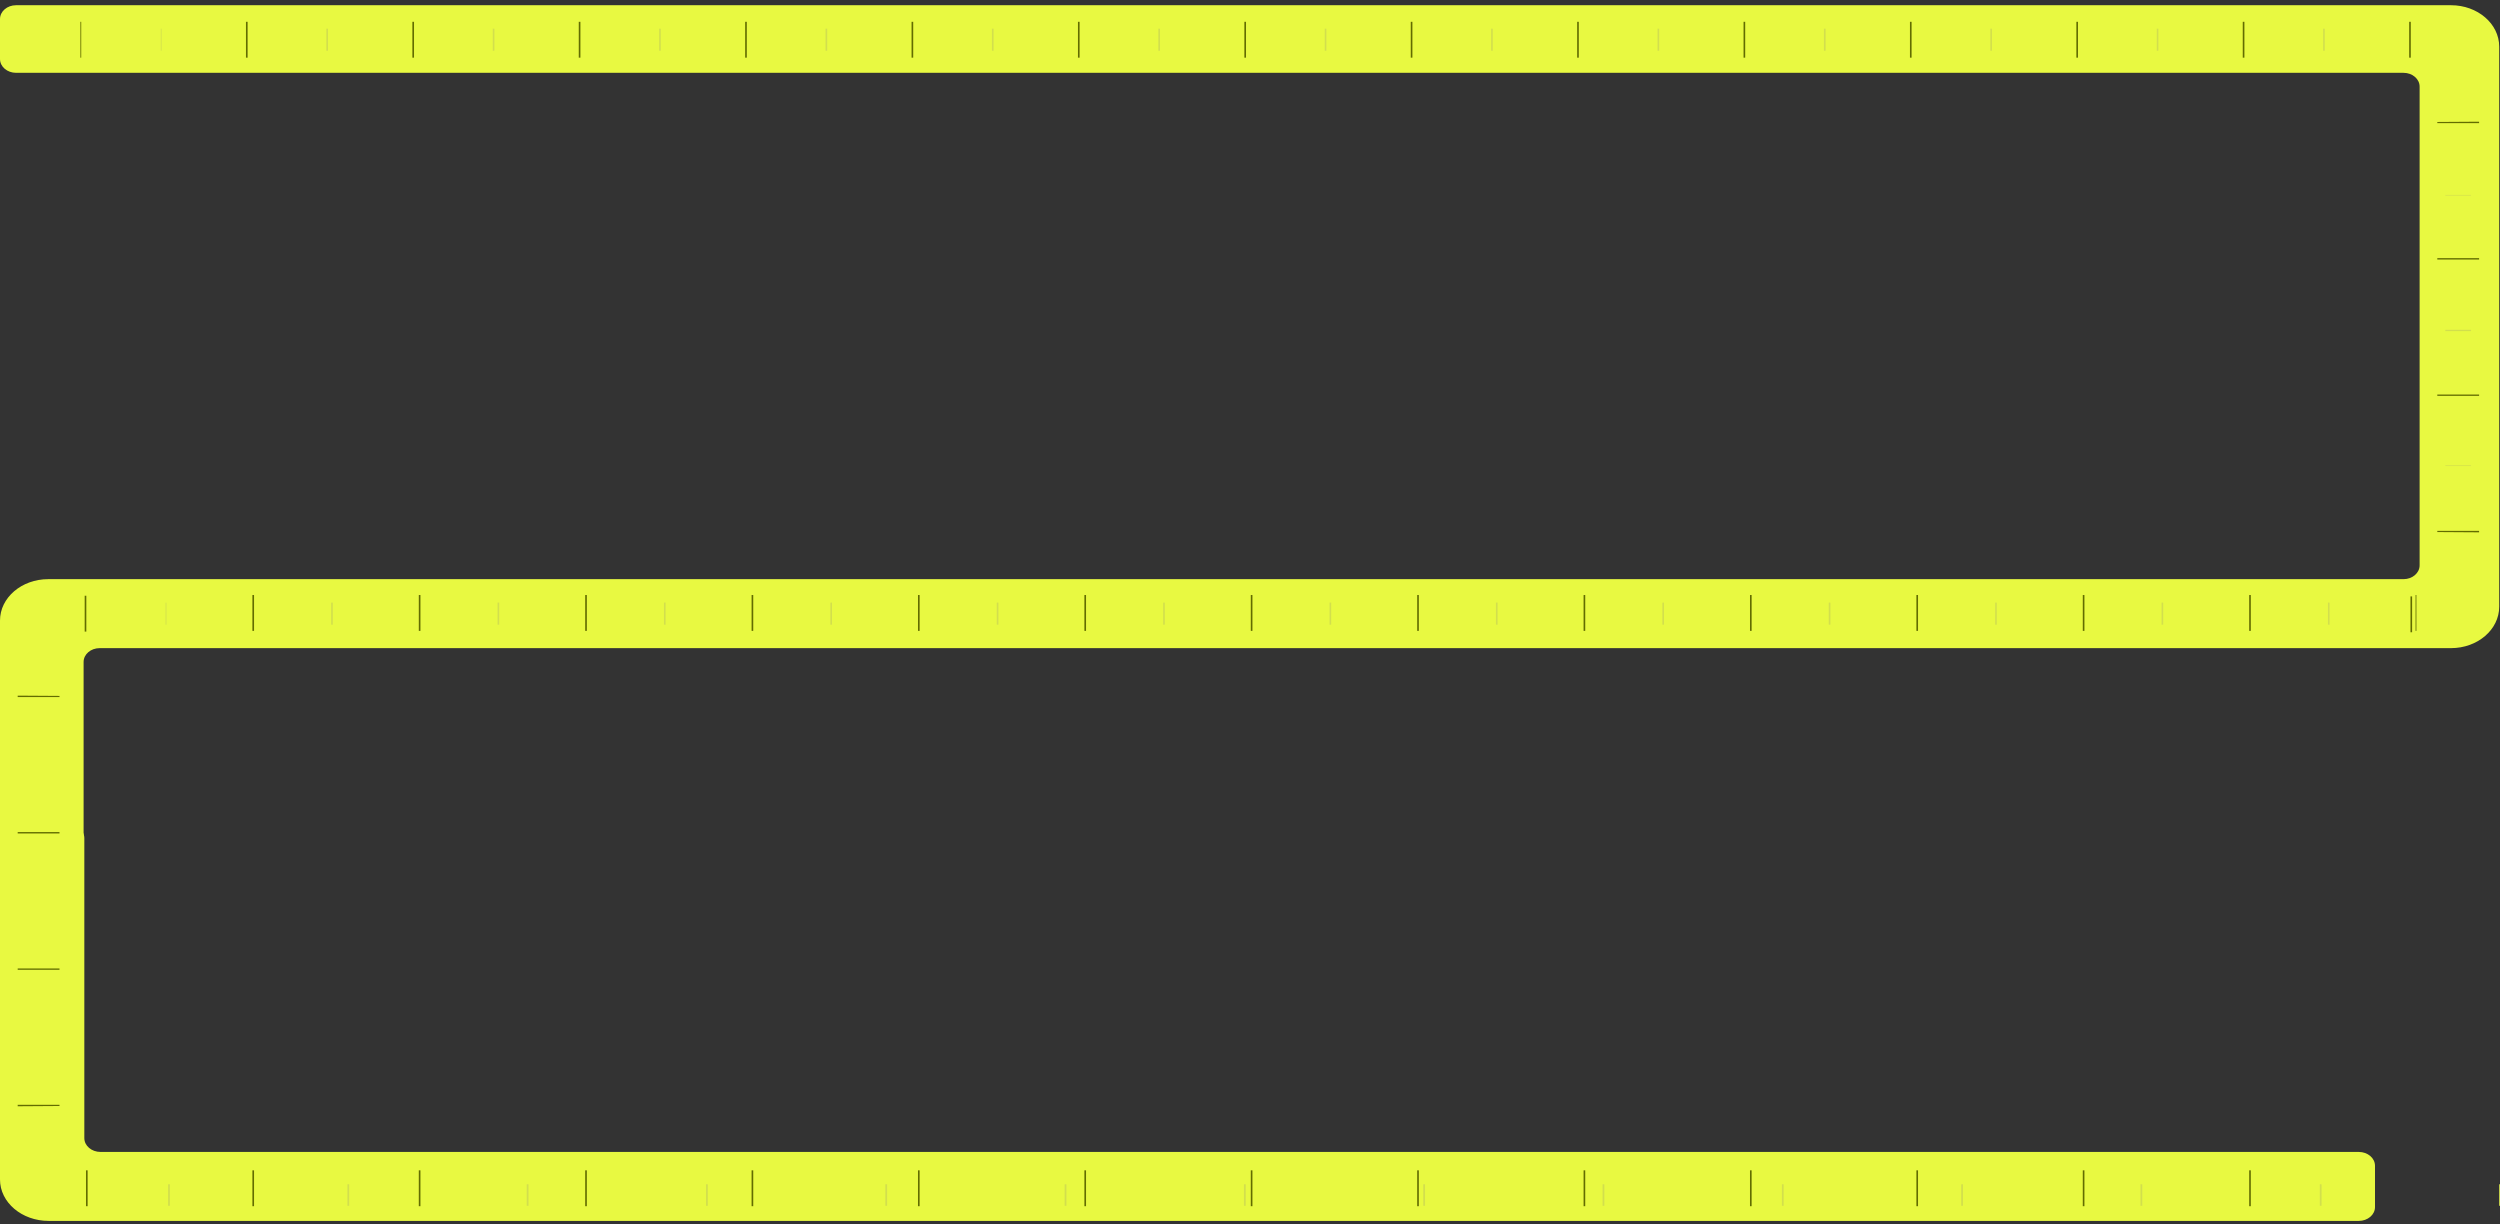 <?xml version="1.0" encoding="UTF-8"?> <svg xmlns="http://www.w3.org/2000/svg" width="1160" height="568" viewBox="0 0 1160 568" fill="none"><rect x="0" y="0" width="1160" height="568" fill="#333333" stroke="none"/> <path fill-rule="evenodd" clip-rule="evenodd" d="M0 21.627C0 16.707 2.83153e-06 12.219 5.86788e-06 8.822C9.02719e-06 5.286 3.34 2.422 7.46 2.422H1092.49C1109.69 2.422 1125.38 2.422 1137.26 2.422C1149.62 2.422 1159.63 11.02 1159.63 21.627V281.531C1159.63 292.138 1149.62 300.736 1137.26 300.736C1125.38 300.736 1109.69 300.736 1092.49 300.736H46.251C42.131 300.736 38.791 303.6 38.791 307.135C38.791 310.533 38.791 315.021 38.791 319.94V446.372C38.791 449.907 35.456 452.773 31.336 452.773C29.015 452.773 26.067 452.773 22.38 452.773C16.647 452.773 11.417 452.773 7.458 452.773C3.338 452.773 1.31613e-05 449.907 1.31613e-05 446.372V319.94C1.31613e-05 307.09 1.31613e-05 296.267 1.31613e-05 287.929C1.31613e-05 277.323 10.02 268.728 22.379 268.728H1092.49C1099.75 268.728 1108.92 268.728 1115.25 268.728C1119.37 268.728 1122.7 265.862 1122.7 262.326V40.191C1122.7 36.656 1119.37 33.79 1115.25 33.79C1108.92 33.79 1099.75 33.79 1092.49 33.79H7.46C3.34 33.79 3.91155e-06 30.924 1.62825e-06 27.389C6.35944e-07 25.852 0 23.958 0 21.627Z" fill="#E8F941"></path> <path d="M1094.48 534.5H46.654C42.498 534.5 39.129 531.637 39.129 528.102V515.3V388.9C39.129 385.365 35.765 382.5 31.609 382.5H22.574H7.522C3.367 382.5 3.32901e-05 385.365 3.25634e-05 388.9L6.57897e-06 515.3L0 547.303C-2.17988e-06 557.907 10.107 566.5 22.574 566.5H1094.48C1098.63 566.5 1102 563.635 1102 560.1V540.9C1102 537.365 1098.63 534.5 1094.48 534.5Z" fill="#E8F941"></path> <path fill-rule="evenodd" clip-rule="evenodd" d="M37.683 26.746H37.301V10.102H37.683V26.746ZM114.892 26.746H114.128V10.102H114.892V26.746ZM192.101 26.746H191.337V10.102H192.101V26.746ZM269.31 26.746H268.546V10.102H269.31V26.746ZM346.519 26.746H345.755V10.102H346.519V26.746ZM423.728 26.746H422.964V10.102H423.728V26.746ZM500.937 26.746H500.173V10.102H500.937V26.746ZM578.146 26.746H577.382V10.102H578.146V26.746ZM655.355 26.746H654.591V10.102H655.355V26.746ZM732.564 26.746H731.8V10.102H732.564V26.746ZM809.771 26.746H809.01V10.102H809.771V26.746ZM886.98 26.746H886.219V10.102H886.98V26.746ZM964.189 26.746H963.428V10.102H964.189V26.746ZM1041.4 26.746H1040.64V10.102H1041.4V26.746ZM1118.61 26.746H1117.85V10.102H1118.61V26.746ZM1130.91 56.833C1130.91 56.754 1130.91 56.675 1130.91 56.597L1150.3 56.469C1150.3 56.59 1150.3 56.712 1150.3 56.833V57.146H1130.91V56.833ZM1130.91 120.416V119.789H1150.3V120.416H1130.91ZM1130.91 183.684V183.058H1150.3V183.684H1130.91ZM1130.91 246.64V246.327H1150.3V246.64C1150.3 246.762 1150.3 246.883 1150.3 247.004L1130.91 246.876C1130.91 246.797 1130.91 246.719 1130.91 246.64ZM1118.46 276.727H1119.22V293.372H1118.46V276.727Z" fill="#626C00"></path> <path fill-rule="evenodd" clip-rule="evenodd" d="M74.98 23.547H74.598V13.305H74.98V23.547ZM152.189 23.547H151.425V13.305H152.189V23.547ZM229.398 23.547H228.634V13.305H229.398V23.547ZM306.607 23.547H305.843V13.305H306.607V23.547ZM383.816 23.547H383.052V13.305H383.816V23.547ZM461.025 23.547H460.261V13.305H461.025V23.547ZM538.234 23.547H537.47V13.305H538.234V23.547ZM615.443 23.547H614.679V13.305H615.443V23.547ZM692.652 23.547H691.888V13.305H692.652V23.547ZM769.859 23.547H769.098V13.305H769.859V23.547ZM847.068 23.547H846.307V13.305H847.068V23.547ZM924.277 23.547H923.516V13.305H924.277V23.547ZM1001.49 23.547H1000.73V13.305H1001.49V23.547ZM1078.7 23.547H1077.93V13.305H1078.7V23.547Z" fill="#D2DF4D"></path> <path fill-rule="evenodd" clip-rule="evenodd" d="M77.214 289.852H76.832V279.609H77.214V289.852ZM154.423 289.852H153.659V279.609H154.423V289.852ZM231.632 289.852H230.868V279.609H231.632V289.852ZM308.841 289.852H308.077V279.609H308.841V289.852ZM386.05 289.852H385.286V279.609H386.05V289.852ZM463.259 289.852H462.495V279.609H463.259V289.852ZM540.468 289.852H539.704V279.609H540.468V289.852ZM617.677 289.852H616.913V279.609H617.677V289.852ZM694.886 289.852H694.122V279.609H694.886V289.852ZM772.094 289.852H771.333V279.609H772.094V289.852ZM849.303 289.852H848.542V279.609H849.303V289.852ZM926.512 289.852H925.751V279.609H926.512V289.852ZM1003.72 289.852H1002.96V279.609H1003.72V289.852ZM1080.93 289.852H1080.17V279.609H1080.93V289.852Z" fill="#D2DF4D"></path> <path fill-rule="evenodd" clip-rule="evenodd" d="M1146.57 90.441V90.752H1134.64V90.441H1146.57ZM1146.57 153.026V153.648H1134.64V153.026H1146.57ZM1146.57 215.921V216.232H1134.64V215.921H1146.57Z" fill="#D2DF4D"></path> <path fill-rule="evenodd" clip-rule="evenodd" d="M1043.62 543.032H1044.38V559.676H1043.62V543.032ZM966.412 543.032H967.173V559.676H966.412V543.032ZM889.203 543.032H889.964V559.676H889.203V543.032ZM811.994 543.032H812.755V559.676H811.994V543.032ZM734.783 543.032H735.547V559.676H734.783V543.032ZM657.574 543.032H658.338V559.676H657.574V543.032ZM580.365 543.032H581.129V559.676H580.365V543.032ZM503.156 543.032H503.92V559.676H503.156V543.032ZM425.947 543.032H426.711V559.676H425.947V543.032ZM348.738 543.032H349.502V559.676H348.738V543.032ZM271.529 543.032H272.293V559.676H271.529V543.032ZM194.32 543.032H195.084V559.676H194.32V543.032ZM117.111 543.032H117.875V559.676H117.111V543.032ZM39.902 543.032H40.666V559.676H39.902V543.032ZM27.602 512.945C27.602 513.023 27.603 513.102 27.604 513.181L8.209 513.308C8.208 513.187 8.207 513.066 8.207 512.945V512.632H27.602V512.945ZM27.602 449.362V449.989H8.207V449.362H27.602ZM27.602 386.094V386.72H8.207V386.094H27.602ZM27.602 323.138V323.451H8.207V323.138C8.207 323.016 8.208 322.895 8.209 322.774L27.604 322.902C27.603 322.98 27.602 323.059 27.602 323.138ZM40.054 293.05H39.293V276.406H40.054V293.05Z" fill="#626C00"></path> <path fill-rule="evenodd" clip-rule="evenodd" d="M1120.83 276.086H1121.21V292.73H1120.83V276.086ZM1043.62 276.086H1044.38V292.73H1043.62V276.086ZM966.414 276.086H967.175V292.73H966.414V276.086ZM889.205 276.086H889.966V292.73H889.205V276.086ZM811.996 276.086H812.757V292.73H811.996V276.086ZM734.785 276.086H735.549V292.73H734.785V276.086ZM657.576 276.086H658.34V292.73H657.576V276.086ZM580.367 276.086H581.131V292.73H580.367V276.086ZM503.158 276.086H503.922V292.73H503.158V276.086ZM425.949 276.086H426.713V292.73H425.949V276.086ZM348.74 276.086H349.504V292.73H348.74V276.086ZM271.531 276.086H272.295V292.73H271.531V276.086ZM194.322 276.086H195.086V292.73H194.322V276.086ZM117.113 276.086H117.877V292.73H117.113V276.086Z" fill="#626C00"></path> <path fill-rule="evenodd" clip-rule="evenodd" d="M1159.59 549.5H1160V559.5H1159.59V549.5ZM1076.39 549.5H1077.21V559.5H1076.39V549.5ZM993.192 549.5H994.012V559.5H993.192V549.5ZM909.993 549.5H910.813V559.5H909.993V549.5ZM826.794 549.5H827.614V559.5H826.794V549.5ZM743.593 549.5H744.416V559.5H743.593V549.5ZM660.394 549.5H661.217V559.5H660.394V549.5ZM577.195 549.5H578.018V559.5H577.195V549.5ZM493.996 549.5H494.819V559.5H493.996V549.5ZM410.796 549.5H411.62V559.5H410.796V549.5ZM327.597 549.5H328.42V559.5H327.597V549.5ZM244.398 549.5H245.221V559.5H244.398V549.5ZM161.199 549.5H162.022V559.5H161.199V549.5ZM78 549.5H78.823V559.5H78V549.5Z" fill="#D2DF4D"></path> </svg> 